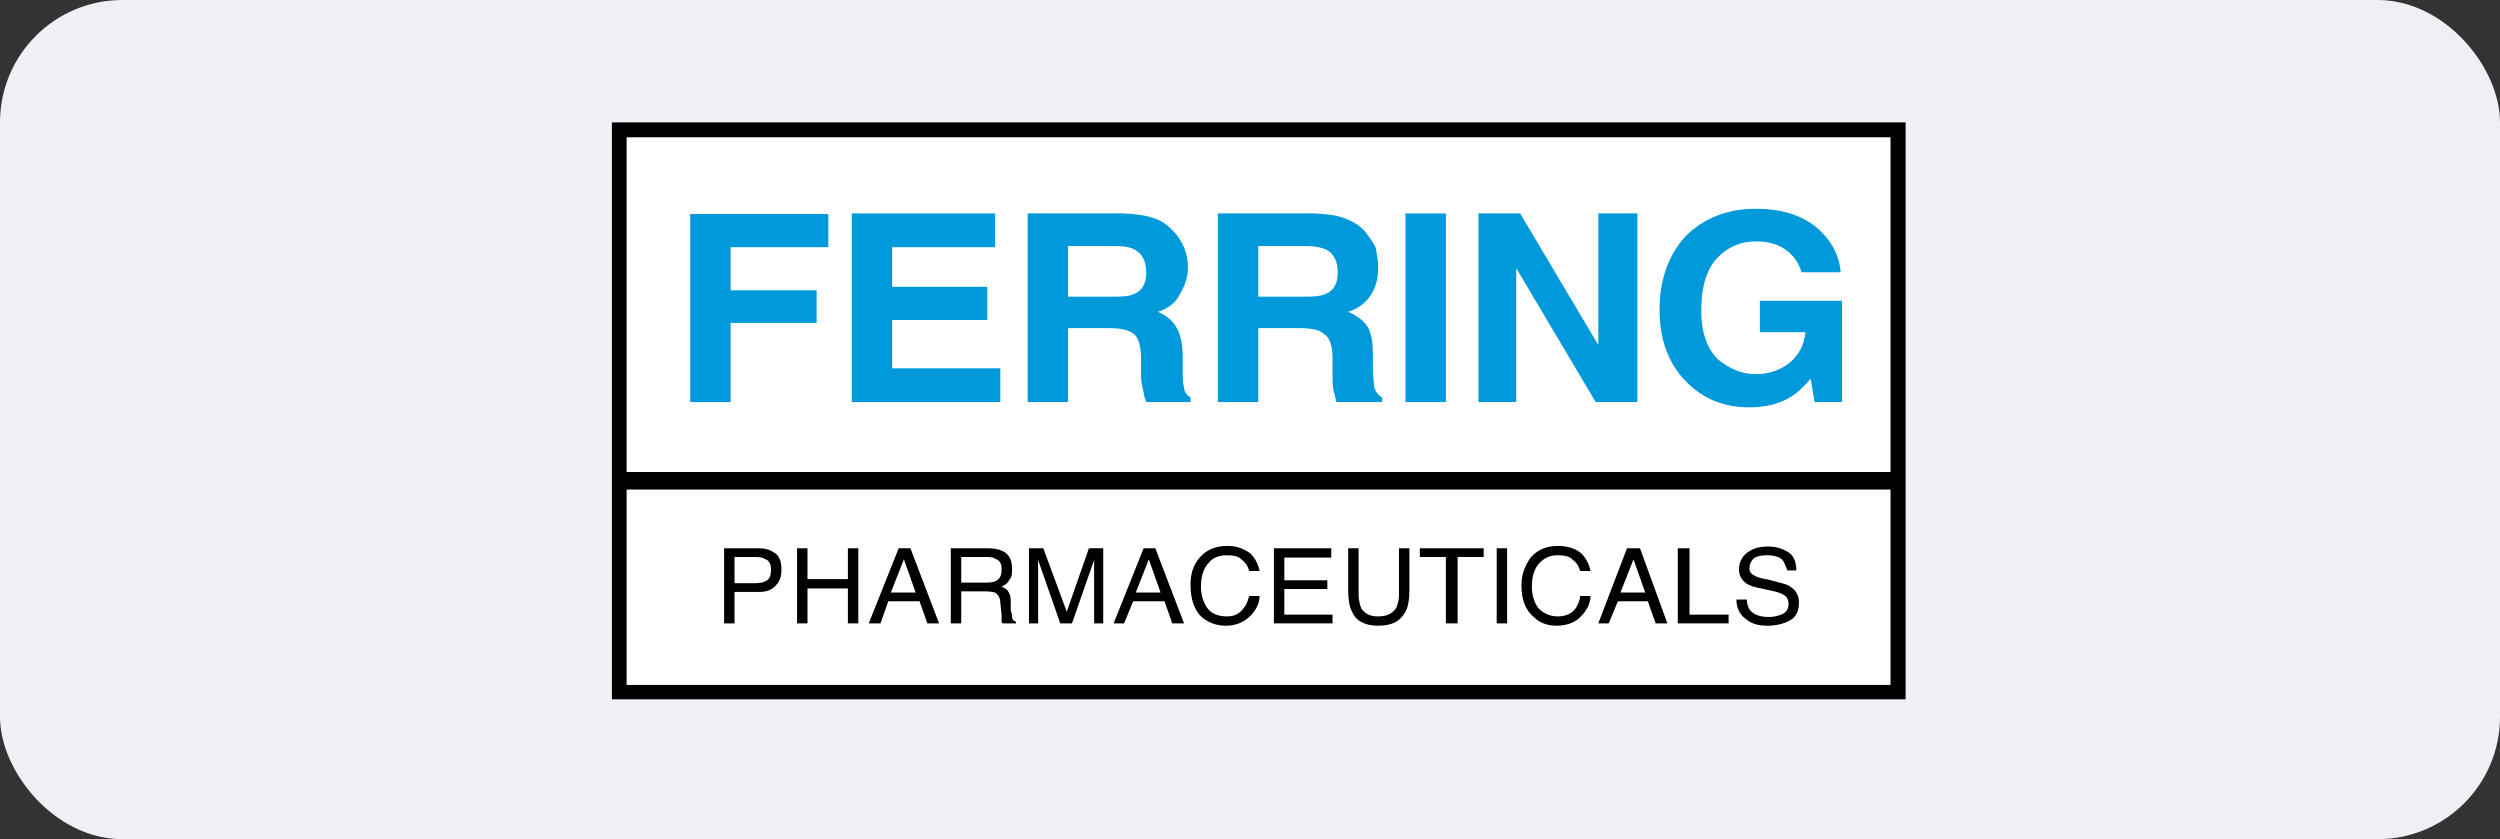 <?xml version="1.0" encoding="UTF-8"?> <svg xmlns="http://www.w3.org/2000/svg" width="143" height="48" viewBox="0 0 143 48" fill="none"><rect x="0" y="0" width="143" height="48" fill="#333333" stroke="none"/><rect width="143" height="48" rx="7" fill="#F0EFF5"></rect><g clip-path="url(#clip0_205_527)"><path d="M35.308 7.345H108.639V39.654H35.308V7.345Z" fill="white"></path><path d="M35.343 27.5L108.485 27.5M35.343 39.677H108.637V7.352H35.343V39.677Z" stroke="black"></path><path d="M39.481 23V12.242H47.381V14.14H41.792V16.605H46.71V18.47H41.792V23H39.481Z" fill="#009ADB"></path><path d="M48.722 12.208V23H57.218V21.068H51.032V18.304H56.473V16.405H51.032V14.14H56.92V12.208H48.722Z" fill="#009ADB"></path><path d="M64.894 14.273C65.341 14.507 65.564 14.94 65.564 15.606C65.564 16.205 65.341 16.605 64.894 16.805C64.67 16.938 64.223 16.971 63.701 16.971H61.093V14.074H63.776C64.297 14.074 64.67 14.14 64.894 14.273ZM58.783 12.208V23H61.093V18.77H63.478C64.148 18.77 64.67 18.903 64.894 19.137C65.117 19.336 65.266 19.803 65.266 20.502V21.501C65.266 21.801 65.341 22.134 65.415 22.434C65.415 22.567 65.49 22.767 65.564 23H68.098V22.734C67.875 22.601 67.725 22.401 67.725 22.134C67.651 21.934 67.651 21.601 67.651 21.102V20.402C67.651 19.636 67.502 19.07 67.278 18.703C67.055 18.337 66.757 18.071 66.235 17.837C66.831 17.638 67.278 17.305 67.502 16.805C67.8 16.305 67.949 15.806 67.949 15.306C67.949 14.873 67.875 14.507 67.725 14.14C67.576 13.84 67.427 13.541 67.129 13.241C66.831 12.908 66.533 12.675 66.086 12.508C65.639 12.341 65.043 12.242 64.297 12.208H58.783Z" fill="#009ADB"></path><path d="M75.849 14.273C76.296 14.507 76.519 14.94 76.519 15.606C76.519 16.205 76.296 16.605 75.849 16.805C75.55 16.938 75.178 16.971 74.656 16.971H71.973V14.074H74.731C75.178 14.074 75.55 14.14 75.849 14.273ZM69.663 12.208V23H71.973V18.77H74.358C75.103 18.77 75.55 18.903 75.774 19.137C76.072 19.336 76.221 19.803 76.221 20.502V21.501C76.221 21.801 76.221 22.134 76.296 22.434C76.37 22.567 76.37 22.767 76.445 23H79.053V22.734C78.829 22.601 78.68 22.401 78.606 22.134C78.606 21.934 78.531 21.601 78.531 21.102V20.402C78.531 19.636 78.457 19.07 78.233 18.703C78.01 18.337 77.637 18.071 77.115 17.837C77.712 17.638 78.159 17.305 78.457 16.805C78.755 16.305 78.829 15.806 78.829 15.306C78.829 14.873 78.755 14.507 78.68 14.14C78.531 13.84 78.308 13.541 78.084 13.241C77.786 12.908 77.413 12.675 76.966 12.508C76.594 12.341 75.998 12.242 75.178 12.208H69.663Z" fill="#009ADB"></path><path d="M80.394 12.208H82.705V23H80.394V12.208Z" fill="#009ADB"></path><path d="M86.729 23V15.339L91.275 23H93.66V12.208H91.424V19.736L86.953 12.208H84.568V23H86.729Z" fill="#009ADB"></path><path d="M103.869 12.974C102.975 12.275 101.857 11.942 100.441 11.942C98.802 11.942 97.46 12.475 96.417 13.507C95.448 14.573 94.926 15.972 94.926 17.738C94.926 19.436 95.448 20.802 96.417 21.801C97.386 22.8 98.578 23.3 100.069 23.3C100.963 23.3 101.783 23.1 102.379 22.734C102.751 22.534 103.124 22.168 103.571 21.668L103.795 23H105.36V17.205H100.665V19.003H103.273C103.198 19.736 102.9 20.302 102.379 20.735C101.857 21.168 101.186 21.401 100.441 21.401C99.621 21.401 98.951 21.102 98.28 20.569C97.684 20.003 97.311 19.07 97.311 17.738C97.311 16.439 97.609 15.439 98.205 14.773C98.802 14.14 99.547 13.807 100.441 13.807C100.888 13.807 101.335 13.874 101.708 14.04C102.379 14.34 102.826 14.84 103.049 15.572H105.285C105.211 14.54 104.689 13.674 103.869 12.974Z" fill="#009ADB"></path><path d="M43.878 33.193C43.729 33.293 43.506 33.359 43.208 33.359H42.015V31.86H43.208C43.431 31.86 43.655 31.894 43.729 31.96C44.027 32.06 44.102 32.293 44.102 32.593C44.102 32.893 44.027 33.093 43.878 33.193ZM42.015 35.657V33.859H43.431C43.878 33.859 44.176 33.726 44.4 33.459C44.623 33.226 44.698 32.926 44.698 32.593C44.698 32.193 44.623 31.894 44.4 31.694C44.102 31.461 43.804 31.361 43.431 31.361H41.419V35.657H42.015Z" fill="black"></path><path d="M45.592 35.657V31.361H46.188V33.126H48.499V31.361H49.095V35.657H48.499V33.659H46.188V35.657H45.592Z" fill="black"></path><path d="M51.703 31.994L52.374 33.892H50.958L51.703 31.994ZM50.362 35.657L50.809 34.392H52.597L53.045 35.657H53.715L52.076 31.361H51.405L49.691 35.657H50.362Z" fill="black"></path><path d="M54.982 31.86H56.473C56.696 31.86 56.845 31.894 56.92 31.96C57.218 32.06 57.292 32.26 57.292 32.56C57.292 32.86 57.218 33.059 57.069 33.159C56.92 33.293 56.696 33.326 56.398 33.326H54.982V31.86ZM54.982 35.657V33.825H56.324C56.622 33.825 56.771 33.859 56.92 33.892C57.069 33.992 57.218 34.192 57.218 34.458L57.292 35.191C57.292 35.358 57.292 35.458 57.292 35.524C57.292 35.591 57.292 35.624 57.367 35.657H58.112V35.557C57.963 35.524 57.889 35.424 57.889 35.291C57.889 35.224 57.889 35.091 57.814 34.925V34.358C57.814 34.092 57.739 33.925 57.665 33.825C57.59 33.692 57.441 33.626 57.292 33.559C57.516 33.459 57.665 33.326 57.739 33.159C57.889 32.993 57.889 32.793 57.889 32.526C57.889 32.027 57.739 31.694 57.292 31.494C57.069 31.394 56.771 31.361 56.473 31.361H54.386V35.657H54.982Z" fill="black"></path><path d="M58.857 35.657V31.361H59.677L61.019 34.991L62.285 31.361H63.105V35.657H62.584V33.126C62.584 33.026 62.584 32.893 62.584 32.693C62.584 32.493 62.584 32.26 62.584 32.027L61.317 35.657H60.646L59.379 32.027V32.16C59.379 32.26 59.379 32.427 59.379 32.66C59.379 32.86 59.379 33.026 59.379 33.126V35.657H58.857Z" fill="black"></path><path d="M65.713 31.994L66.384 33.892H64.968L65.713 31.994ZM64.298 35.657L64.819 34.392H66.608L67.055 35.657H67.726L66.086 31.361H65.415L63.701 35.657H64.298Z" fill="black"></path><path d="M70.185 31.227C70.781 31.227 71.154 31.394 71.526 31.66C71.824 31.96 71.973 32.293 72.048 32.66H71.452C71.377 32.36 71.228 32.16 71.005 31.994C70.856 31.827 70.558 31.76 70.185 31.76C69.738 31.76 69.365 31.894 69.142 32.193C68.844 32.493 68.695 32.959 68.695 33.559C68.695 34.059 68.844 34.492 69.067 34.791C69.291 35.091 69.663 35.258 70.185 35.258C70.632 35.258 70.93 35.091 71.154 34.758C71.303 34.592 71.377 34.358 71.452 34.092H72.048C72.048 34.525 71.824 34.925 71.526 35.224C71.154 35.591 70.707 35.791 70.11 35.791C69.589 35.791 69.142 35.624 68.769 35.324C68.322 34.925 68.098 34.292 68.098 33.459C68.098 32.826 68.247 32.327 68.62 31.894C68.993 31.461 69.514 31.227 70.185 31.227Z" fill="black"></path><path d="M76.221 35.657V35.158H73.464V33.692H75.923V33.193H73.464V31.894H76.147V31.361H72.868V35.657H76.221Z" fill="black"></path><path d="M77.115 31.361H77.712V34.025C77.712 34.325 77.786 34.592 77.861 34.791C78.084 35.124 78.382 35.258 78.829 35.258C79.351 35.258 79.649 35.091 79.873 34.758C79.947 34.592 80.022 34.325 80.022 34.025V31.361H80.618V33.792C80.618 34.292 80.543 34.725 80.394 34.991C80.096 35.524 79.649 35.791 78.829 35.791C78.084 35.791 77.563 35.524 77.339 34.991C77.19 34.725 77.115 34.292 77.115 33.792V31.361Z" fill="black"></path><path d="M81.214 31.361H84.866V31.86H83.375V35.657H82.705V31.86H81.214V31.361Z" fill="black"></path><path d="M85.611 31.361H86.207V35.657H85.611V31.361Z" fill="black"></path><path d="M87.549 31.894C87.251 32.327 87.027 32.826 87.027 33.459C87.027 34.292 87.251 34.925 87.772 35.324C88.07 35.624 88.517 35.791 89.039 35.791C89.635 35.791 90.157 35.591 90.455 35.224C90.753 34.925 90.977 34.525 90.977 34.092H90.38C90.38 34.358 90.231 34.592 90.157 34.758C89.933 35.091 89.561 35.258 89.114 35.258C88.666 35.258 88.294 35.091 87.996 34.791C87.772 34.492 87.623 34.059 87.623 33.559C87.623 32.959 87.772 32.493 88.07 32.193C88.368 31.894 88.666 31.76 89.114 31.76C89.486 31.76 89.784 31.827 89.933 31.994C90.157 32.16 90.306 32.36 90.38 32.66H90.977C90.902 32.293 90.753 31.96 90.455 31.66C90.157 31.394 89.71 31.227 89.114 31.227C88.443 31.227 87.921 31.461 87.549 31.894Z" fill="black"></path><path d="M93.436 31.994L94.107 33.892H92.691L93.436 31.994ZM92.02 35.657L92.542 34.392H94.256L94.703 35.657H95.374L93.808 31.361H93.063L91.424 35.657H92.02Z" fill="black"></path><path d="M95.97 35.657V31.361H96.64V35.158H98.876V35.657H95.97Z" fill="black"></path><path d="M99.845 35.391C100.143 35.657 100.516 35.791 101.112 35.791C101.559 35.791 102.006 35.691 102.379 35.491C102.751 35.291 102.9 34.925 102.9 34.458C102.9 34.092 102.751 33.792 102.453 33.592C102.304 33.459 102.081 33.392 101.783 33.326L101.186 33.159C100.739 33.093 100.441 32.993 100.367 32.926C100.143 32.826 100.069 32.693 100.069 32.493C100.069 32.293 100.143 32.127 100.292 31.96C100.441 31.827 100.739 31.76 101.037 31.76C101.484 31.76 101.857 31.86 102.006 32.093C102.081 32.227 102.155 32.393 102.23 32.626H102.751C102.751 32.16 102.602 31.794 102.304 31.594C101.932 31.361 101.559 31.261 101.112 31.261C100.59 31.261 100.218 31.394 99.919 31.627C99.621 31.86 99.472 32.193 99.472 32.56C99.472 32.926 99.621 33.193 99.919 33.392C100.068 33.492 100.367 33.592 100.739 33.659L101.335 33.792C101.708 33.859 101.932 33.959 102.081 34.059C102.23 34.158 102.304 34.325 102.304 34.558C102.304 34.858 102.155 35.091 101.783 35.191C101.559 35.258 101.41 35.291 101.186 35.291C100.665 35.291 100.292 35.158 100.069 34.858C99.994 34.725 99.919 34.525 99.919 34.292H99.323C99.323 34.725 99.472 35.124 99.845 35.391Z" fill="black"></path></g><defs><clipPath id="clip0_205_527"><rect width="74" height="33" fill="white" transform="translate(35 7)"></rect></clipPath></defs></svg> 